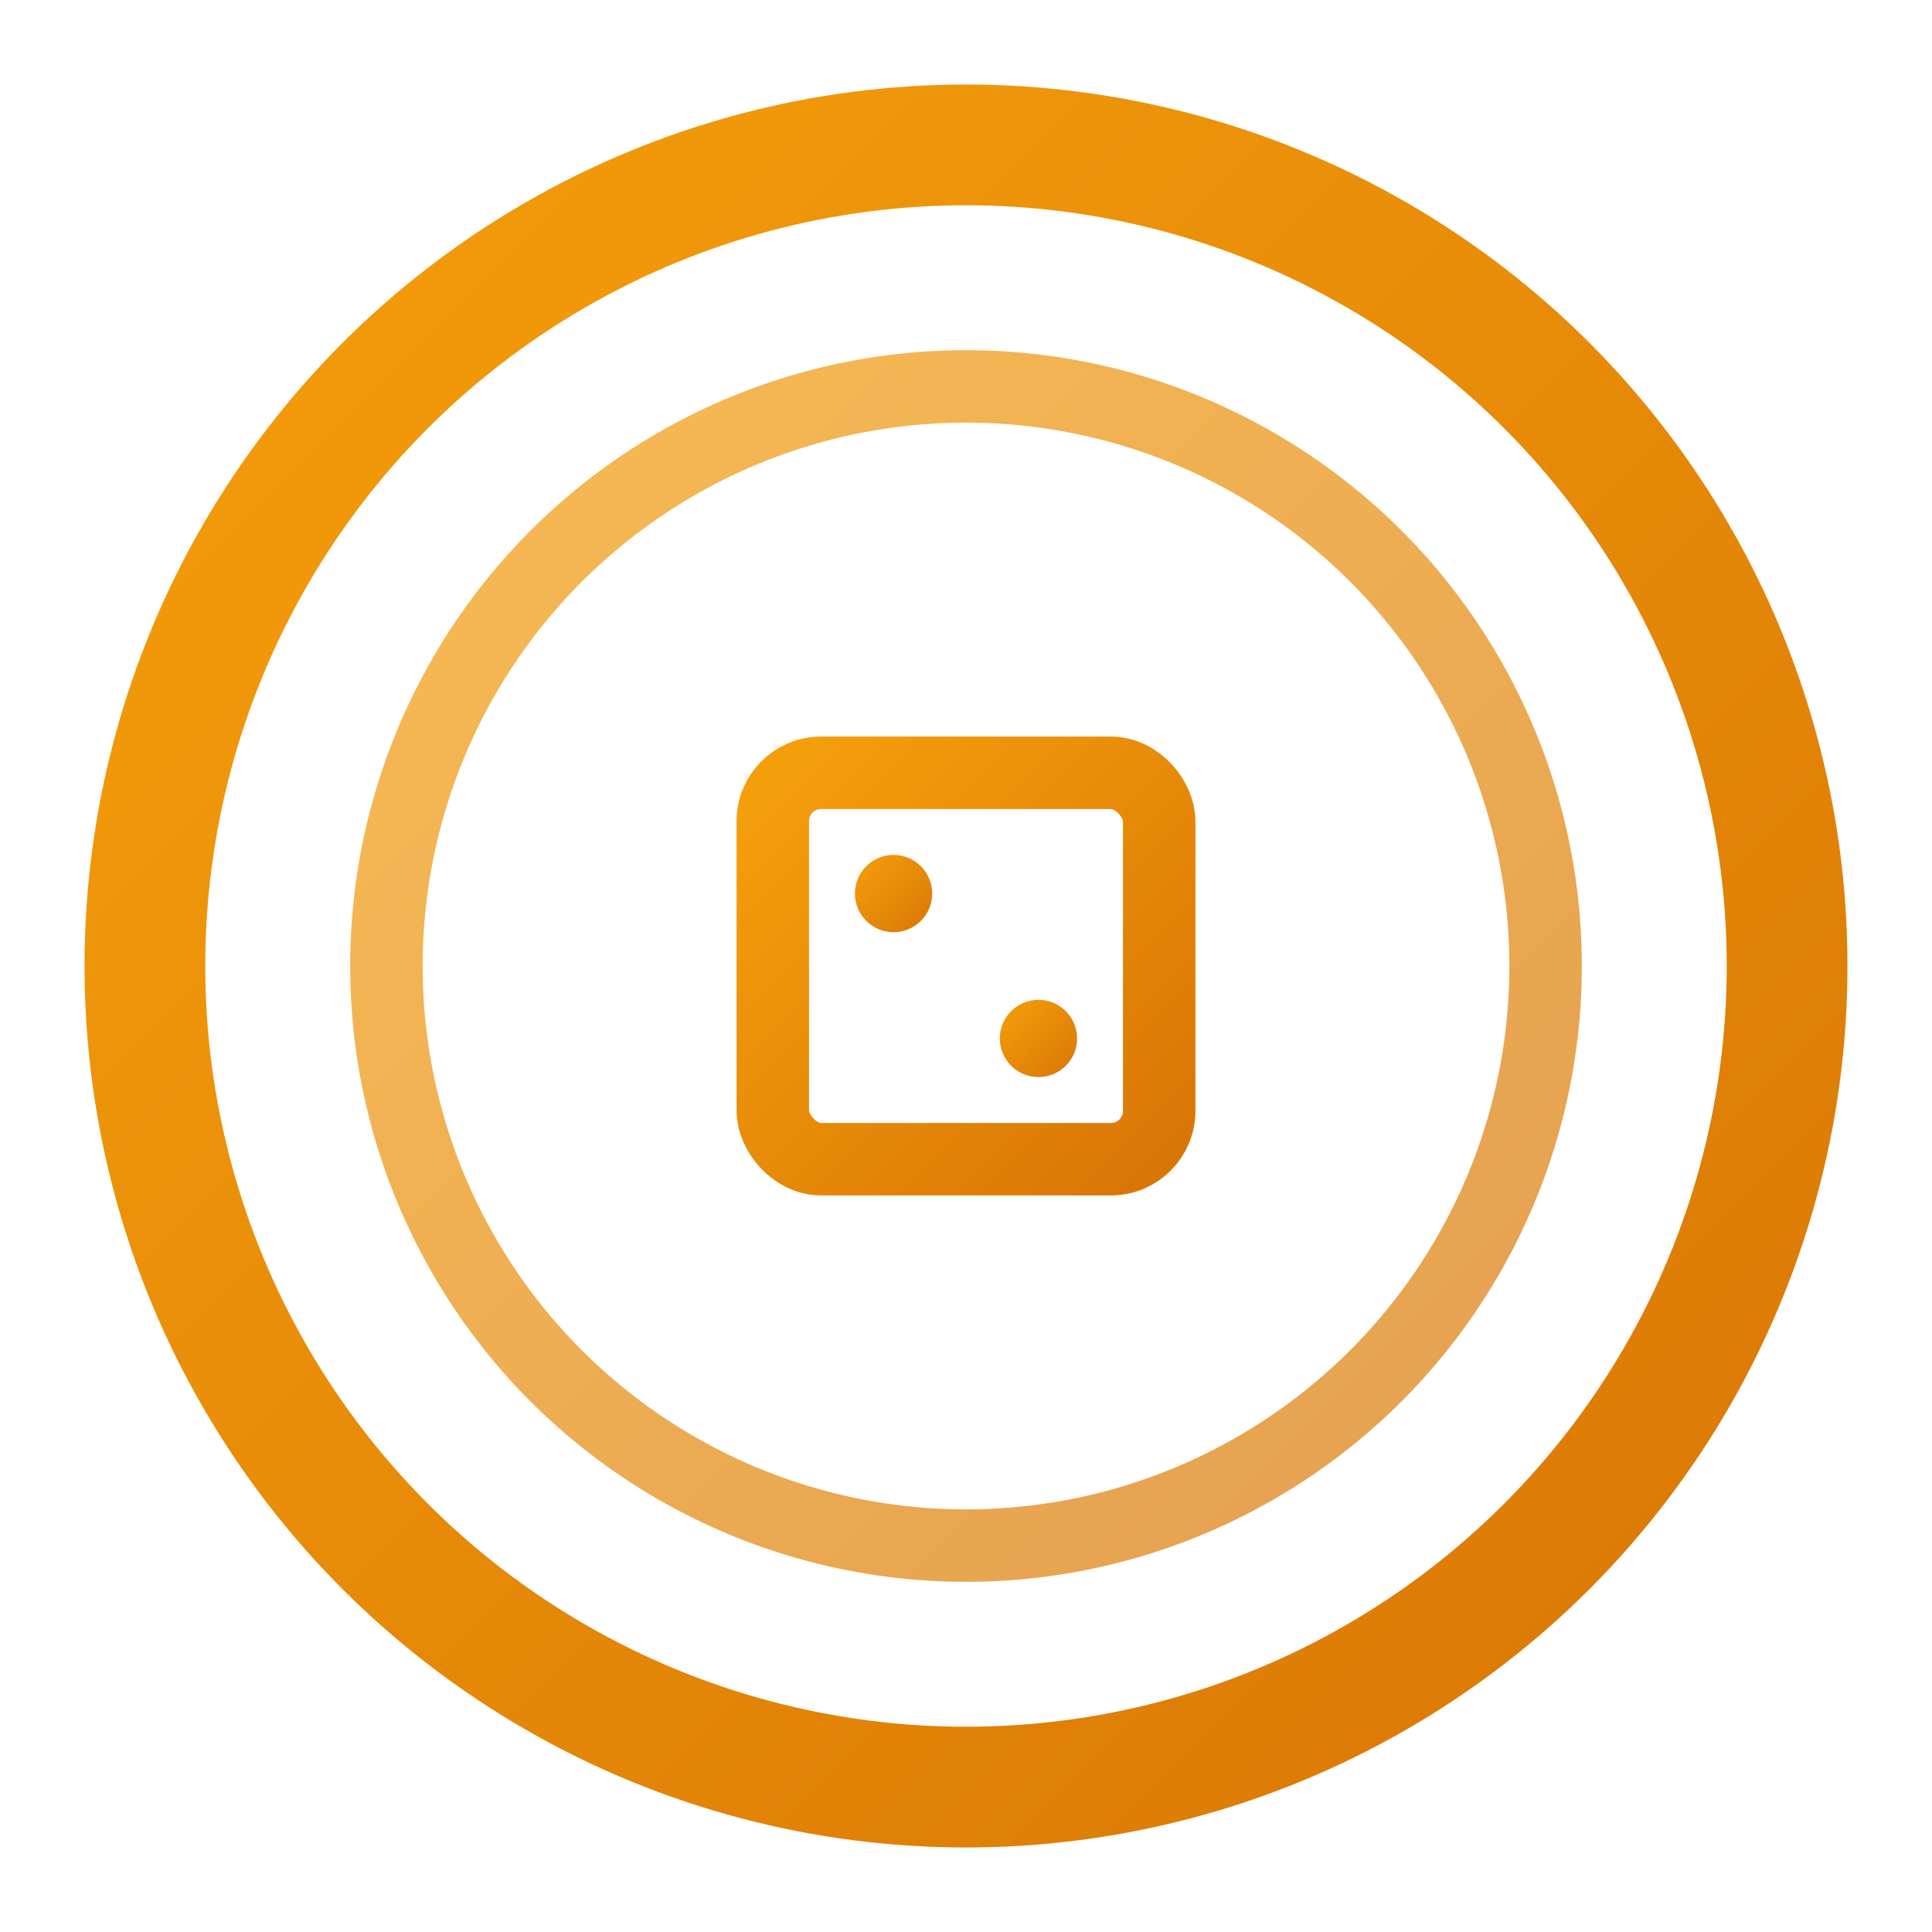     <svg width="40" height="40" viewBox="0 0 40 40" fill="none" xmlns="http://www.w3.org/2000/svg" class="logo-svg">
      <defs>
        <linearGradient id="coinGradient" x1="0%" y1="0%" x2="100%" y2="100%">
          <stop offset="0%" stop-color="#F59E0B" />
          <stop offset="100%" stop-color="#D97706" />
        </linearGradient>
      </defs>

      <!-- 外圈金币轮廓 -->
      <circle cx="20" cy="20" r="17" fill="none" stroke="url(#coinGradient)" stroke-width="2.5" class="coin-outer" />

      <!-- 内圈 -->
      <circle cx="20" cy="20" r="12" fill="none" stroke="url(#coinGradient)" stroke-width="1.5" opacity="0.7" class="coin-inner" />

      <!-- 中心竞猜符号 - 简化的骰子 -->
      <g class="coin-symbol">
        <rect x="16" y="16" width="8" height="8" rx="1" fill="none" stroke="url(#coinGradient)" stroke-width="1.5" />
        <circle cx="18.5" cy="18.5" r="0.8" fill="url(#coinGradient)" />
        <circle cx="21.5" cy="21.5" r="0.8" fill="url(#coinGradient)" />
      </g>
    </svg>